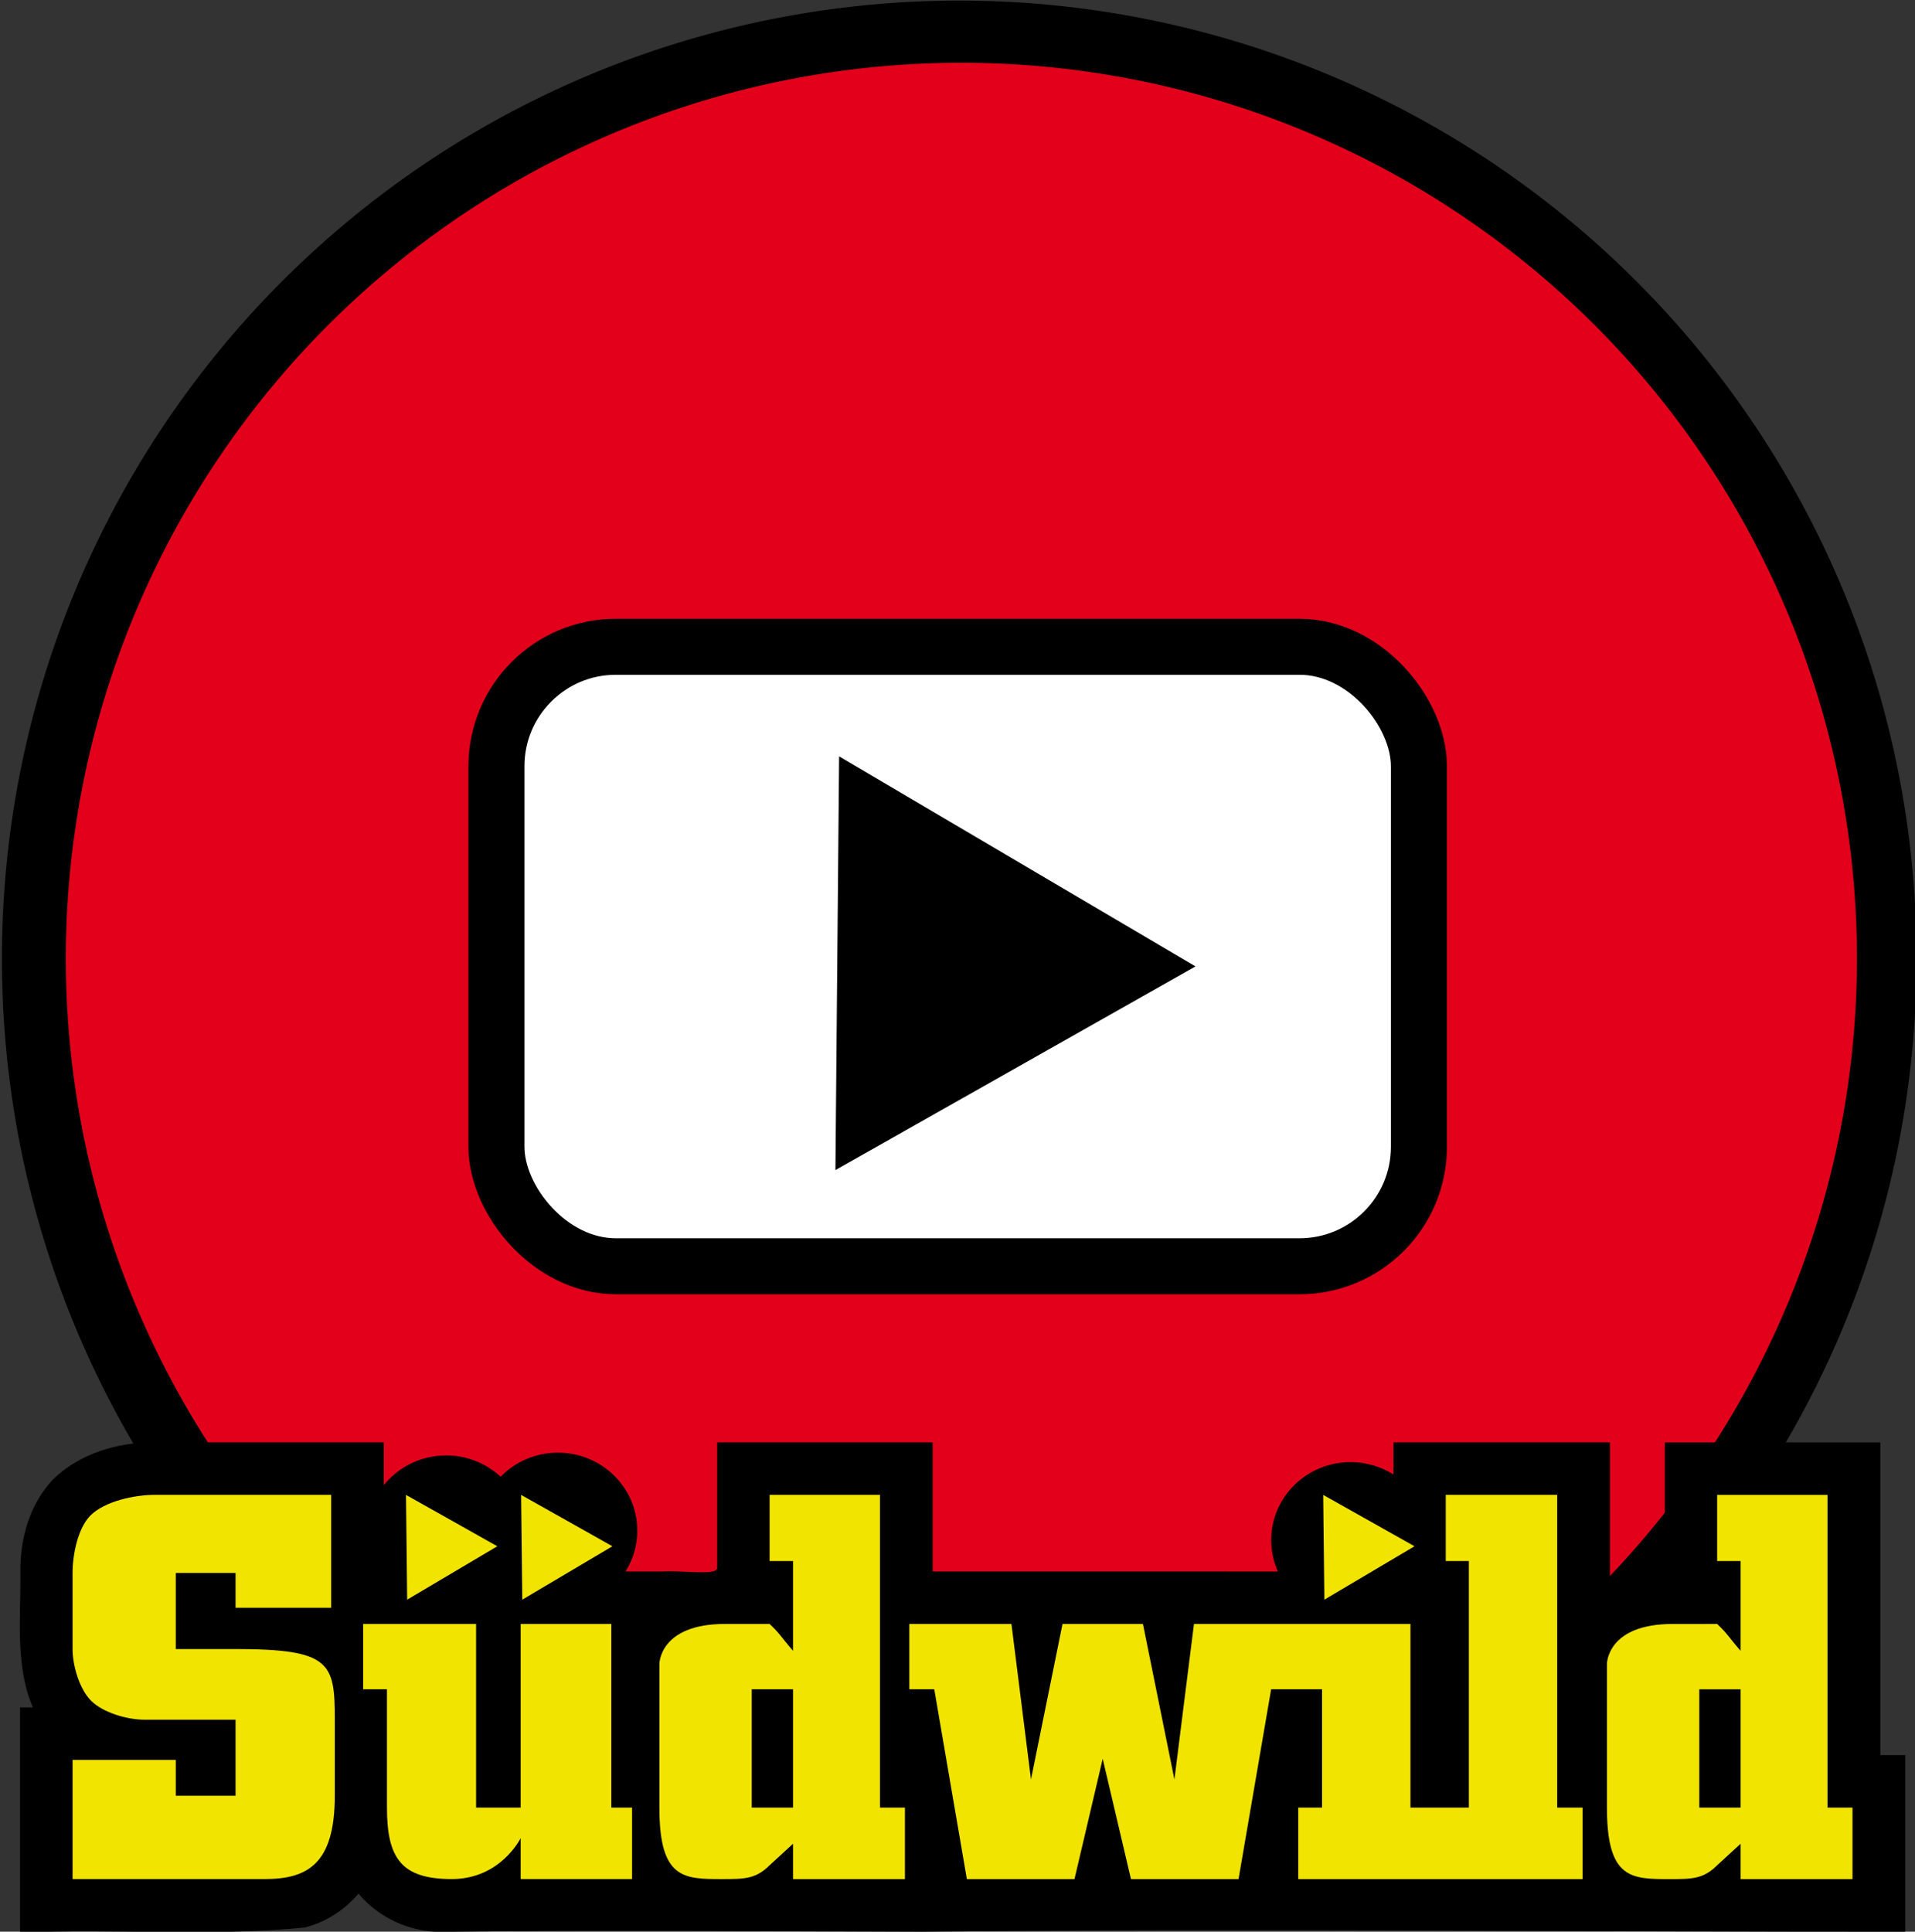 <?xml version="1.0" encoding="UTF-8" standalone="no"?>
<!-- Created with Inkscape (http://www.inkscape.org/) -->
<svg
   xmlns:dc="http://purl.org/dc/elements/1.1/"
   xmlns:cc="http://creativecommons.org/ns#"
   xmlns:rdf="http://www.w3.org/1999/02/22-rdf-syntax-ns#"
   xmlns:svg="http://www.w3.org/2000/svg"
   xmlns="http://www.w3.org/2000/svg"
   xmlns:sodipodi="http://sodipodi.sourceforge.net/DTD/sodipodi-0.dtd"
   xmlns:inkscape="http://www.inkscape.org/namespaces/inkscape"
   width="932.165"
   height="940.216"
   id="svg4332"
   sodipodi:version="0.32"
   inkscape:version="0.46"
   version="1.0"
   sodipodi:docname="Südwild Logo.svg"
   inkscape:output_extension="org.inkscape.output.svg.inkscape">
  <rect width="100%" height="100%" fill="#333333" stroke="none"/>
  <defs
     id="defs4334">
    <inkscape:perspective
       sodipodi:type="inkscape:persp3d"
       inkscape:vp_x="0 : 526.18109 : 1"
       inkscape:vp_y="0 : 1000 : 0"
       inkscape:vp_z="744.09448 : 526.18109 : 1"
       inkscape:persp3d-origin="372.04724 : 350.78739 : 1"
       id="perspective4340" />
  </defs>
  <sodipodi:namedview
     id="base"
     pagecolor="#ffffff"
     bordercolor="#666666"
     borderopacity="1.0"
     inkscape:pageopacity="0.0"
     inkscape:pageshadow="2"
     inkscape:zoom="0.40762101"
     inkscape:cx="466.08237"
     inkscape:cy="470.10809"
     inkscape:document-units="px"
     inkscape:current-layer="layer1"
     showgrid="false"
     inkscape:window-width="1024"
     inkscape:window-height="749"
     inkscape:window-x="-4"
     inkscape:window-y="-4" />
  <g
     inkscape:label="Ebene 1"
     inkscape:groupmode="layer"
     id="layer1"
     transform="translate(116.082,-62.254)">
    <g
       id="g4313"
       transform="matrix(0.278,0,0,0.278,3622.175,2485.109)">
      <g
         transform="translate(-2687.568,-2524.223)"
         id="g4239">
        <path
           sodipodi:type="arc"
           style="fill:#000000;fill-opacity:1;stroke:#000000;stroke-width:5.892;stroke-miterlimit:4;stroke-dasharray:none;stroke-dashoffset:0;stroke-opacity:1"
           id="path4223"
           sodipodi:cx="-5675.5576"
           sodipodi:cy="-1515.0201"
           sodipodi:rx="1693.6096"
           sodipodi:ry="1693.6096"
           d="M -3981.948,-1515.02 A 1693.61,1693.61 0 1 1 -7369.167,-1515.02 A 1693.61,1693.61 0 1 1 -3981.948,-1515.02 z"
           transform="matrix(0.988,0,0,0.988,-3472.329,-3015.69)" />
        <path
           sodipodi:type="arc"
           style="fill:#e3001b;fill-opacity:1;stroke:#000000;stroke-width:5.892;stroke-miterlimit:4;stroke-dasharray:none;stroke-dashoffset:0;stroke-opacity:1"
           id="path4231"
           sodipodi:cx="-5858.4194"
           sodipodi:cy="-1458.6234"
           sodipodi:rx="1380.8644"
           sodipodi:ry="1380.8644"
           d="M -4477.555,-1458.623 A 1380.864,1380.864 0 1 1 -7239.284,-1458.623 A 1380.864,1380.864 0 1 1 -4477.555,-1458.623 z"
           transform="matrix(1.138,0,0,1.138,-2409.149,-2853.173)" />
      </g>
      <g
         transform="translate(0,-18)"
         id="g4309">
        <rect
           style="fill:#ffffff;fill-opacity:1;stroke:#000000;stroke-width:98.084;stroke-miterlimit:4;stroke-dasharray:none;stroke-dashoffset:0;stroke-opacity:1"
           id="rect4245"
           width="1615.297"
           height="1084.651"
           x="-12577.741"
           y="-7564.925"
           ry="209.183" />
        <path
           sodipodi:type="star"
           style="fill:#000000;fill-opacity:1;stroke:none;stroke-width:98.084;stroke-miterlimit:4;stroke-dasharray:none;stroke-dashoffset:0;stroke-opacity:1"
           id="path4247"
           sodipodi:sides="3"
           sodipodi:cx="-2673.0667"
           sodipodi:cy="-4597.2266"
           sodipodi:r1="314.19409"
           sodipodi:r2="157.09705"
           sodipodi:arg1="2.1033004"
           sodipodi:arg2="3.150498"
           inkscape:flatsided="true"
           inkscape:rounded="0"
           inkscape:randomized="0"
           d="M -2832.581,-4326.536 L -2827.734,-4870.715 L -2358.885,-4594.429 L -2832.581,-4326.536 z"
           transform="matrix(1.331,0,0,1.331,-8213.996,-890.089)" />
      </g>
      <g
         transform="translate(-9604.835,-4622.4)"
         id="g4211">
        <path
           sodipodi:nodetypes="cccccccccccccccccccccccsscccccccccsscsccc"
           style="fill:#000000;fill-opacity:1;fill-rule:evenodd;stroke:none;stroke-width:1px;stroke-linecap:butt;stroke-linejoin:miter;stroke-opacity:1"
           d="M -3372.125,-1567.594 C -3439.469,-1567.594 -3506.813,-1567.59 -3574.156,-1567.562 C -3636.782,-1567.434 -3701.394,-1548.125 -3747.406,-1504.5 C -3790.029,-1461.175 -3807.65,-1398.553 -3806.344,-1338.75 C -3805.791,-1271.497 -3812.984,-1202.739 -3796.156,-1136.906 C -3793.199,-1125.503 -3789.177,-1114.367 -3784.531,-1103.5 C -3792.01,-1103.5 -3799.49,-1103.5 -3806.969,-1103.5 C -3806.969,-972.073 -3806.969,-840.646 -3806.969,-709.219 C -3641.198,-716.459 -3474.829,-701.958 -3309.406,-718.031 C -3272.156,-726.928 -3239.141,-748.59 -3214.344,-777.438 C -3180.115,-736.059 -3126.432,-710.987 -3072.562,-710.562 C -2790.827,-714.482 -2508.448,-711.4 -2226.531,-710.812 C -1649.347,-717.144 -1079.958,-710.501 -506.031,-710.781 C -506.031,-813.844 -506.031,-916.906 -506.031,-1019.969 C -520.594,-1019.969 -535.156,-1019.969 -549.719,-1019.969 C -549.719,-1202.5 -549.719,-1385.031 -549.719,-1567.562 C -675.49,-1567.562 -801.26,-1567.562 -927.031,-1567.562 C -927.031,-1493.417 -927.031,-1419.271 -927.031,-1345.125 C -928.429,-1338.54 -936.734,-1341.695 -941.312,-1340.375 C -969.148,-1337.983 -997.462,-1331.56 -1023.125,-1319.875 C -1023.125,-1402.448 -1023.125,-1485.021 -1023.125,-1567.594 C -1149.51,-1567.594 -1275.896,-1567.594 -1402.281,-1567.594 C -1402.281,-1548.844 -1402.281,-1530.094 -1402.281,-1511.344 C -1423.937,-1525.039 -1449.695,-1532.969 -1477.344,-1532.969 C -1554.055,-1532.969 -1616.312,-1471.815 -1616.312,-1396.438 C -1616.312,-1376.902 -1612.125,-1358.31 -1604.594,-1341.5 C -1691.355,-1341.511 -1778.122,-1341.62 -1864.875,-1341.562 C -1979.604,-1341.56 -2094.333,-1341.575 -2209.062,-1341.562 C -2209.062,-1416.906 -2209.062,-1492.25 -2209.062,-1567.594 C -2334.823,-1567.594 -2460.583,-1567.594 -2586.344,-1567.594 C -2586.344,-1493.427 -2586.344,-1421.667 -2586.344,-1347.5 C -2587.396,-1341.09 -2596.66,-1341.662 -2600.969,-1340.438 C -2628.569,-1338.942 -2656.435,-1343.129 -2681.75,-1341.562 C -2703.427,-1341.562 -2725.104,-1341.562 -2746.781,-1341.562 C -2733.767,-1362.347 -2726.25,-1386.823 -2726.25,-1413 C -2726.25,-1488.378 -2788.507,-1549.531 -2865.219,-1549.531 C -2904.661,-1549.531 -2940.26,-1533.366 -2965.562,-1507.406 C -2990.46,-1530.525 -3024.035,-1544.719 -3060.969,-1544.719 C -3105.213,-1544.719 -3144.637,-1524.345 -3170.094,-1492.656 C -3170.094,-1517.636 -3170.094,-1542.615 -3170.094,-1567.594 C -3237.438,-1567.59 -3304.781,-1567.594 -3372.125,-1567.594 z"
           id="path3342" />
        <g
           id="g3330"
           style="fill:#f1e400;fill-opacity:1;stroke:none"
           transform="matrix(3.149,0,0,3.149,-4417.145,-2038.047)">
          <path
             sodipodi:nodetypes="cssssssccccccsssccccccc"
             id="path2493"
             d="M 366.761,178.59 C 366.761,178.59 297.791,178.59 268.739,178.59 C 257.43,178.59 240.805,182.087 232.85,190.125 C 225.801,197.247 222.957,212.007 222.957,222.027 C 222.957,241.362 222.957,251.822 222.957,264.323 C 222.957,273.492 226.787,286.615 233.277,293.092 C 239.923,299.724 253.369,303.597 262.757,303.597 C 280.358,303.597 313.59,303.597 313.59,303.597 L 313.59,345.892 L 280.358,345.892 L 280.358,325.953 L 222.957,325.953 L 222.957,392.213 C 222.957,392.213 299.068,392.213 329.699,392.213 C 353.431,392.213 368.761,384.009 368.761,345.892 C 368.761,345.892 368.761,316.261 368.761,303.597 C 368.761,272.211 366.761,264.323 313.59,264.323 C 290.509,264.323 280.358,264.323 280.358,264.323 L 280.358,222.027 L 313.59,222.027 L 313.59,241.362 L 366.761,241.362 L 366.761,178.59 z"
             style="fill:#f1e400;fill-opacity:1;fill-rule:evenodd;stroke:none;stroke-width:1px;stroke-linecap:butt;stroke-linejoin:miter;stroke-opacity:1" />
          <path
             sodipodi:nodetypes="cccccccccccccssc"
             id="path2507"
             d="M 397.768,286.683 L 384.523,286.683 L 384.523,250.367 L 447.328,250.367 L 447.328,352.479 L 472.109,352.479 L 472.109,250.367 L 522.524,250.367 L 522.524,352.479 L 534.06,352.479 L 534.06,392.213 L 472.109,392.213 L 472.109,369.457 C 472.109,369.457 461.015,392.213 433.83,392.213 C 405.849,392.213 397.768,380.728 397.768,352.479 C 397.768,335.804 397.768,286.683 397.768,286.683 z"
             style="fill:#f1e400;fill-opacity:1;fill-rule:evenodd;stroke:none;stroke-width:1px;stroke-linecap:butt;stroke-linejoin:miter;stroke-opacity:1" />
          <path
             sodipodi:nodetypes="ccccssscssscccccccccccc"
             id="path2523"
             d="M 610.531,178.594 L 610.531,215.375 L 623.562,215.375 L 623.562,265.312 C 623.562,265.312 619.974,261.156 616.622,256.857 C 614.268,253.84 610.537,250.367 610.537,250.367 C 600.594,250.367 598.274,250.375 585.75,250.375 C 549.229,250.375 549.25,272.594 549.25,272.594 C 549.25,272.594 549.25,330.034 549.25,352.469 C 549.25,392.203 562.774,392.219 584.062,392.219 C 596.485,392.219 602.846,392.213 610.537,384.527 C 610.635,384.429 623.562,372.562 623.562,372.562 L 623.562,392.219 L 685.781,392.219 L 685.781,352.469 L 671.906,352.469 L 671.906,178.594 L 610.531,178.594 z M 600.594,286.688 L 623.562,286.688 L 623.562,352.469 L 600.594,352.469 L 600.594,286.688 z"
             style="fill:#f1e400;fill-opacity:1;fill-rule:evenodd;stroke:none;stroke-width:1px;stroke-linecap:butt;stroke-linejoin:miter;stroke-opacity:1" />
          <path
             id="path3300"
             d="M 986.5,178.594 L 986.5,215.375 L 999.344,215.375 L 999.344,352.469 L 966.875,352.469 L 966.875,250.375 L 903.312,250.375 L 895.938,250.375 L 846.5,250.375 L 835.625,336.844 L 818.125,250.375 L 795.75,250.375 L 773.406,250.375 L 755.875,336.844 L 745,250.375 L 688.219,250.375 L 688.219,286.688 L 702.094,286.688 L 720.219,392.219 L 780.062,392.219 L 795.75,325.344 L 811.469,392.219 L 871.281,392.219 L 889.406,286.688 L 895.094,286.688 L 903.312,286.688 L 917.719,286.688 L 917.719,352.469 L 904.469,352.469 L 904.469,392.219 L 1062.562,392.219 L 1062.562,352.469 L 1048.469,352.469 L 1048.469,178.594 L 986.5,178.594 z"
             style="fill:#f1e400;fill-opacity:1;fill-rule:evenodd;stroke:none;stroke-width:1px;stroke-linecap:butt;stroke-linejoin:miter;stroke-opacity:1" />
          <path
             style="fill:#f1e400;fill-opacity:1;fill-rule:evenodd;stroke:none;stroke-width:1px;stroke-linecap:butt;stroke-linejoin:miter;stroke-opacity:1"
             d="M 1137.411,178.604 L 1137.411,215.386 L 1150.442,215.386 L 1150.442,265.323 C 1150.442,265.323 1146.853,261.167 1143.501,256.868 C 1141.148,253.85 1137.416,250.378 1137.416,250.378 C 1127.473,250.378 1125.153,250.386 1112.629,250.386 C 1076.108,250.386 1076.129,272.604 1076.129,272.604 C 1076.129,272.604 1076.129,330.045 1076.129,352.479 C 1076.129,392.213 1089.654,392.229 1110.942,392.229 C 1123.365,392.229 1129.726,392.224 1137.416,384.538 C 1137.515,384.439 1150.442,372.573 1150.442,372.573 L 1150.442,392.229 L 1212.661,392.229 L 1212.661,352.479 L 1198.786,352.479 L 1198.786,178.604 L 1137.411,178.604 z M 1127.473,286.698 L 1150.442,286.698 L 1150.442,352.479 L 1127.473,352.479 L 1127.473,286.698 z"
             id="path3322"
             sodipodi:nodetypes="ccccssscssscccccccccccc" />
          <path
             transform="matrix(0.536,0,0,0.536,548.241,373.813)"
             d="M -259.767,-255.494 L -260.985,-364.166 L -166.263,-310.885 L -259.767,-255.494 z"
             inkscape:randomized="0"
             inkscape:rounded="0"
             inkscape:flatsided="true"
             sodipodi:arg2="3.1303833"
             sodipodi:arg1="2.0831858"
             sodipodi:r2="31.372896"
             sodipodi:r1="62.745792"
             sodipodi:cy="-310.18179"
             sodipodi:cx="-229.00473"
             sodipodi:sides="3"
             id="path3324"
             style="opacity:1;fill:#f1e400;fill-opacity:1;stroke:none;stroke-width:1;stroke-miterlimit:4;stroke-dasharray:none;stroke-dashoffset:0;stroke-opacity:1"
             sodipodi:type="star" />
          <path
             sodipodi:type="star"
             style="opacity:1;fill:#f1e400;fill-opacity:1;stroke:none;stroke-width:1;stroke-miterlimit:4;stroke-dasharray:none;stroke-dashoffset:0;stroke-opacity:1"
             id="path3326"
             sodipodi:sides="3"
             sodipodi:cx="-229.00473"
             sodipodi:cy="-310.18179"
             sodipodi:r1="62.745792"
             sodipodi:r2="31.372896"
             sodipodi:arg1="2.0831858"
             sodipodi:arg2="3.1303833"
             inkscape:flatsided="true"
             inkscape:rounded="0"
             inkscape:randomized="0"
             d="M -259.767,-255.494 L -260.985,-364.166 L -166.263,-310.885 L -259.767,-255.494 z"
             transform="matrix(0.536,0,0,0.536,612.241,373.813)" />
          <path
             transform="matrix(0.536,0,0,0.536,1058.242,373.813)"
             d="M -259.767,-255.494 L -260.985,-364.166 L -166.263,-310.885 L -259.767,-255.494 z"
             inkscape:randomized="0"
             inkscape:rounded="0"
             inkscape:flatsided="true"
             sodipodi:arg2="3.1303833"
             sodipodi:arg1="2.0831858"
             sodipodi:r2="31.372896"
             sodipodi:r1="62.745792"
             sodipodi:cy="-310.18179"
             sodipodi:cx="-229.00473"
             sodipodi:sides="3"
             id="path3328"
             style="opacity:1;fill:#f1e400;fill-opacity:1;stroke:none;stroke-width:1;stroke-miterlimit:4;stroke-dasharray:none;stroke-dashoffset:0;stroke-opacity:1"
             sodipodi:type="star" />
        </g>
      </g>
    </g>
  </g>
</svg>
